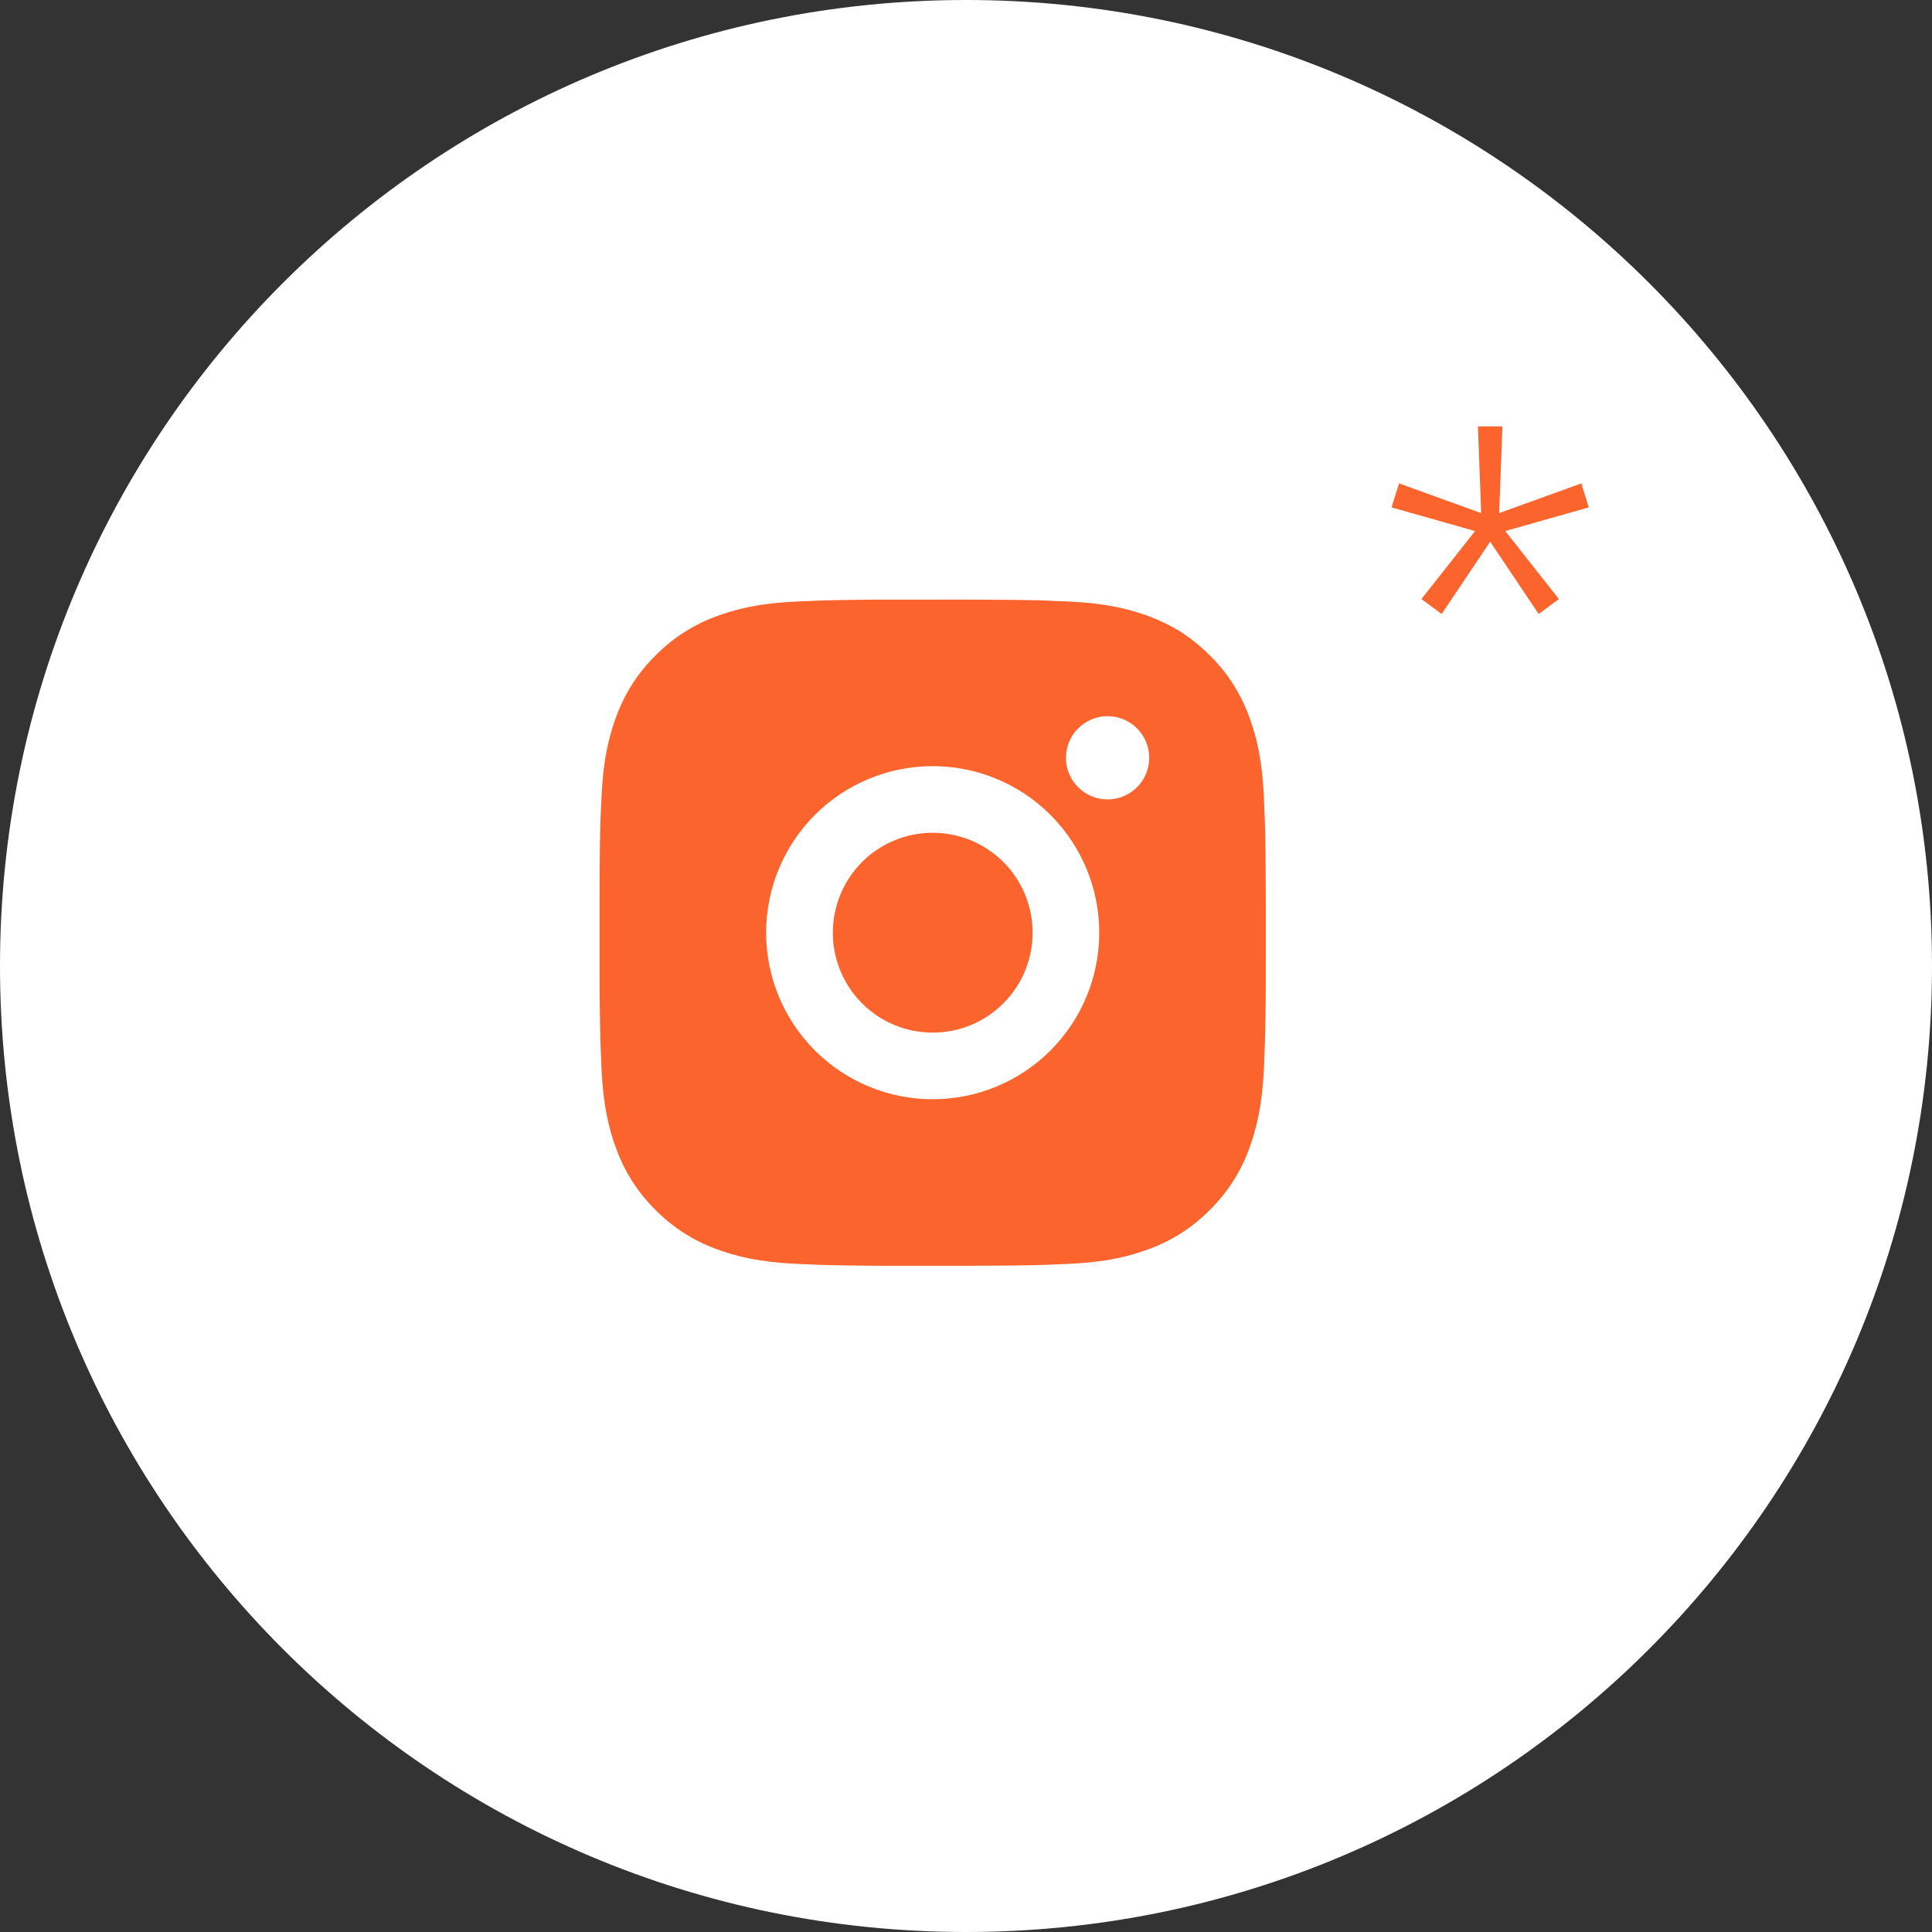 <?xml version="1.0" encoding="UTF-8"?> <svg xmlns="http://www.w3.org/2000/svg" width="29" height="29" viewBox="0 0 29 29" fill="none"><rect x="0" y="0" width="29" height="29" fill="#333333" stroke="none"/><path d="M29 14.5C29 22.508 22.508 29 14.5 29C6.492 29 0 22.508 0 14.5C0 6.492 6.492 0 14.5 0C22.508 0 29 6.492 29 14.5Z" fill="white"></path><path d="M14.514 9C15.076 9.002 15.362 9.005 15.608 9.011L15.706 9.015C15.818 9.019 15.928 9.024 16.061 9.03C16.593 9.055 16.956 9.139 17.275 9.262C17.605 9.389 17.883 9.562 18.161 9.839C18.415 10.089 18.612 10.391 18.738 10.725C18.861 11.043 18.945 11.406 18.97 11.939C18.976 12.072 18.981 12.182 18.985 12.295L18.988 12.392C18.995 12.638 18.998 12.924 19 13.486L19 13.859V14.514C19.001 14.879 18.997 15.243 18.988 15.608L18.985 15.705C18.982 15.818 18.977 15.928 18.971 16.061C18.945 16.593 18.86 16.956 18.738 17.275C18.612 17.609 18.415 17.911 18.161 18.161C17.911 18.415 17.609 18.612 17.275 18.738C16.956 18.861 16.593 18.945 16.061 18.97L15.706 18.985L15.608 18.988C15.362 18.995 15.076 18.998 14.514 19L14.141 19H13.486C13.122 19.001 12.757 18.997 12.392 18.988L12.295 18.985C12.176 18.981 12.058 18.976 11.939 18.97C11.407 18.945 11.044 18.861 10.725 18.738C10.391 18.612 10.089 18.415 9.839 18.161C9.585 17.911 9.388 17.609 9.262 17.275C9.139 16.956 9.055 16.593 9.03 16.061L9.015 15.705L9.012 15.608C9.003 15.243 8.999 14.879 9 14.514V13.486C8.999 13.121 9.002 12.757 9.011 12.392L9.014 12.295C9.018 12.182 9.024 12.072 9.03 11.939C9.055 11.406 9.139 11.044 9.262 10.725C9.388 10.391 9.585 10.089 9.84 9.839C10.09 9.585 10.392 9.388 10.725 9.262C11.044 9.139 11.406 9.055 11.939 9.03C12.072 9.024 12.183 9.019 12.295 9.015L12.392 9.012C12.757 9.003 13.121 8.999 13.486 9.001L14.514 9ZM14 11.5C13.337 11.5 12.701 11.763 12.232 12.232C11.763 12.701 11.5 13.337 11.5 14C11.5 14.663 11.763 15.299 12.232 15.768C12.701 16.237 13.337 16.5 14 16.5C14.663 16.5 15.299 16.237 15.768 15.768C16.237 15.299 16.5 14.663 16.5 14C16.5 13.337 16.237 12.701 15.768 12.232C15.299 11.763 14.663 11.5 14 11.5ZM14 12.5C14.197 12.5 14.392 12.539 14.574 12.614C14.756 12.689 14.921 12.8 15.061 12.939C15.2 13.078 15.311 13.244 15.386 13.426C15.461 13.608 15.5 13.803 15.5 14C15.5 14.197 15.461 14.392 15.386 14.574C15.311 14.756 15.2 14.921 15.061 15.06C14.922 15.2 14.757 15.31 14.575 15.386C14.393 15.461 14.197 15.5 14.001 15.5C13.603 15.5 13.221 15.342 12.94 15.061C12.659 14.779 12.501 14.398 12.501 14C12.501 13.602 12.659 13.221 12.94 12.939C13.221 12.658 13.602 12.5 14 12.5ZM16.625 10.75C16.46 10.75 16.301 10.816 16.184 10.933C16.066 11.05 16 11.209 16 11.375C16 11.541 16.066 11.7 16.184 11.817C16.301 11.934 16.46 12 16.625 12C16.791 12 16.95 11.934 17.067 11.817C17.185 11.7 17.25 11.541 17.25 11.375C17.25 11.209 17.185 11.05 17.067 10.933C16.95 10.816 16.791 10.75 16.625 10.75Z" fill="#FB642D"></path><path d="M23.736 7.256L23.848 7.616L22.408 8.024L22.32 7.768L23.736 7.256ZM23.4 8.992L23.096 9.216L22.264 7.976L22.472 7.816L23.4 8.992ZM21.64 9.216L21.336 8.992L22.264 7.816L22.472 7.976L21.64 9.216ZM20.888 7.616L21 7.256L22.416 7.768L22.328 8.024L20.888 7.616ZM22.184 6.4H22.552L22.496 7.896H22.24L22.184 6.4Z" fill="#FB642D"></path></svg> 